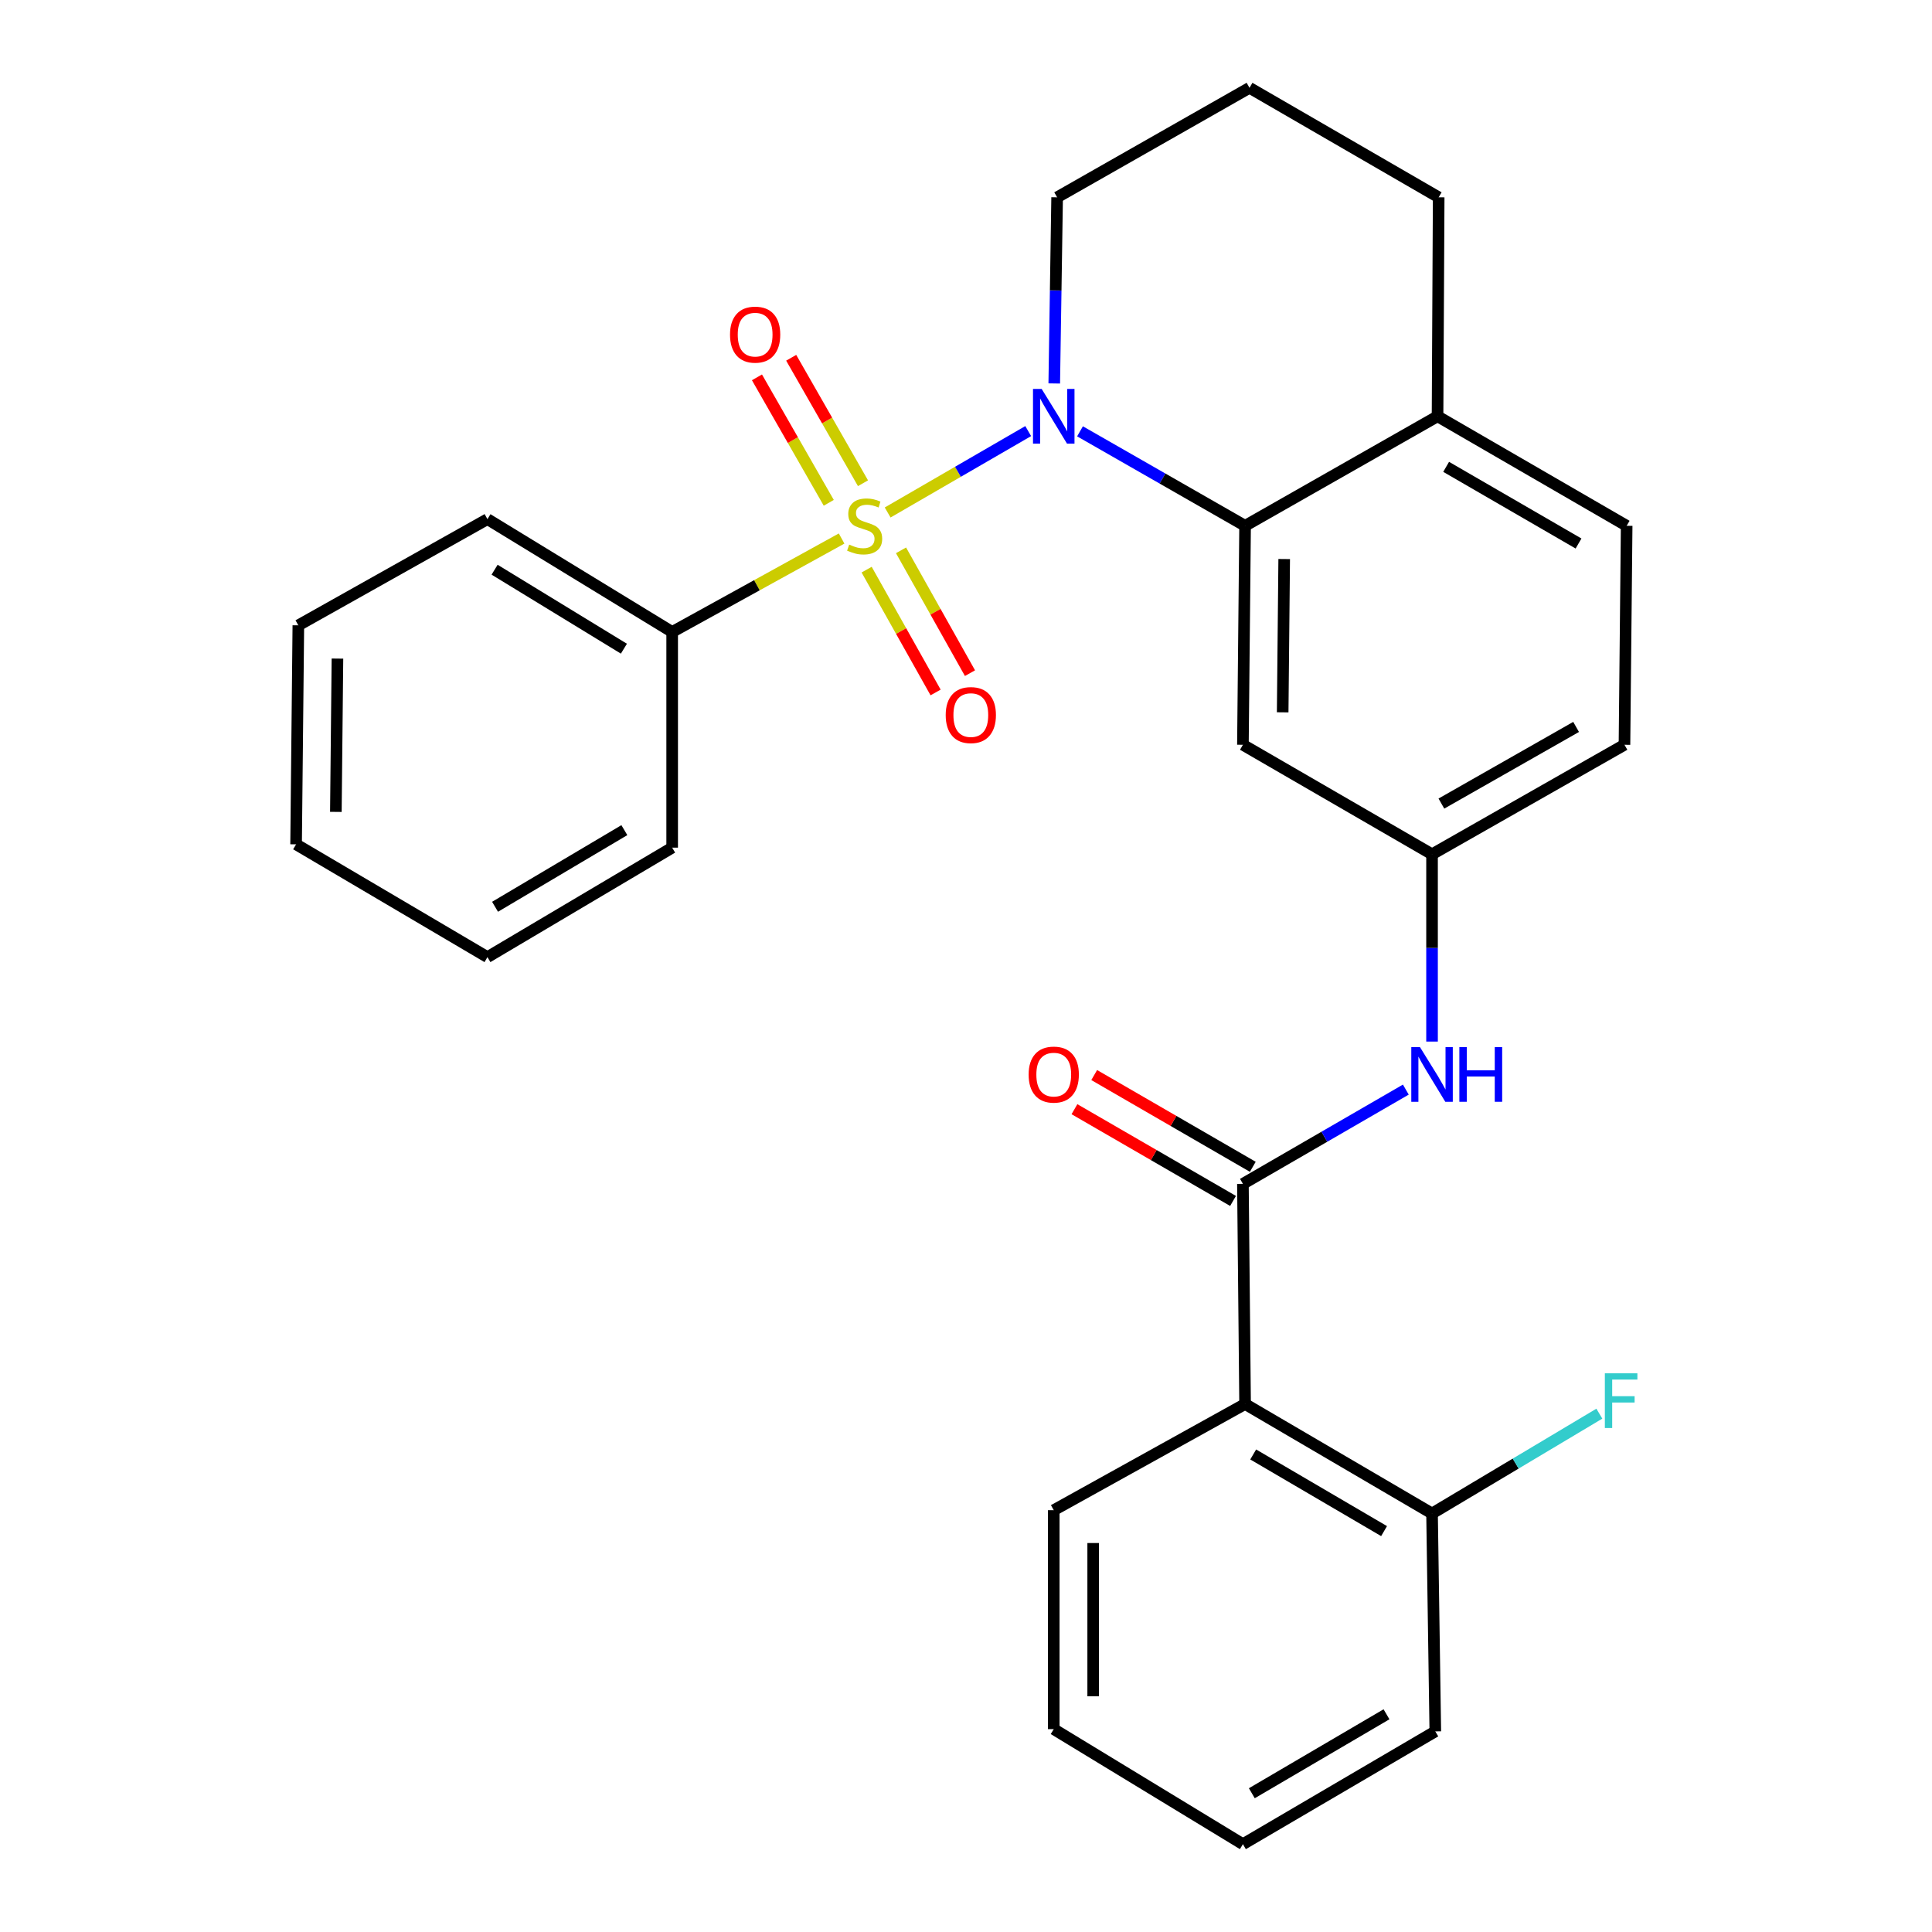 <?xml version='1.0' encoding='iso-8859-1'?>
<svg version='1.1' baseProfile='full'
              xmlns='http://www.w3.org/2000/svg'
                      xmlns:rdkit='http://www.rdkit.org/xml'
                      xmlns:xlink='http://www.w3.org/1999/xlink'
                  xml:space='preserve'
width='1000px' height='1000px' viewBox='0 0 1000 1000'>
<!-- END OF HEADER -->
<rect style='opacity:1.0;fill:#FFFFFF;stroke:none' width='1000' height='1000' x='0' y='0'> </rect>
<path class='bond-0' d='M 459.447,265.263 L 495.821,244.196' style='fill:none;fill-rule:evenodd;stroke:#CCCC00;stroke-width:6px;stroke-linecap:butt;stroke-linejoin:miter;stroke-opacity:1' />
<path class='bond-0' d='M 495.821,244.196 L 532.195,223.129' style='fill:none;fill-rule:evenodd;stroke:#0000FF;stroke-width:6px;stroke-linecap:butt;stroke-linejoin:miter;stroke-opacity:1' />
<path class='bond-6' d='M 448.57,294.843 L 466.417,326.63' style='fill:none;fill-rule:evenodd;stroke:#CCCC00;stroke-width:6px;stroke-linecap:butt;stroke-linejoin:miter;stroke-opacity:1' />
<path class='bond-6' d='M 466.417,326.63 L 484.264,358.417' style='fill:none;fill-rule:evenodd;stroke:#FF0000;stroke-width:6px;stroke-linecap:butt;stroke-linejoin:miter;stroke-opacity:1' />
<path class='bond-6' d='M 466.369,284.85 L 484.216,316.636' style='fill:none;fill-rule:evenodd;stroke:#CCCC00;stroke-width:6px;stroke-linecap:butt;stroke-linejoin:miter;stroke-opacity:1' />
<path class='bond-6' d='M 484.216,316.636 L 502.063,348.423' style='fill:none;fill-rule:evenodd;stroke:#FF0000;stroke-width:6px;stroke-linecap:butt;stroke-linejoin:miter;stroke-opacity:1' />
<path class='bond-7' d='M 446.684,250.118 L 428.101,217.648' style='fill:none;fill-rule:evenodd;stroke:#CCCC00;stroke-width:6px;stroke-linecap:butt;stroke-linejoin:miter;stroke-opacity:1' />
<path class='bond-7' d='M 428.101,217.648 L 409.519,185.179' style='fill:none;fill-rule:evenodd;stroke:#FF0000;stroke-width:6px;stroke-linecap:butt;stroke-linejoin:miter;stroke-opacity:1' />
<path class='bond-7' d='M 428.968,260.257 L 410.385,227.788' style='fill:none;fill-rule:evenodd;stroke:#CCCC00;stroke-width:6px;stroke-linecap:butt;stroke-linejoin:miter;stroke-opacity:1' />
<path class='bond-7' d='M 410.385,227.788 L 391.802,195.318' style='fill:none;fill-rule:evenodd;stroke:#FF0000;stroke-width:6px;stroke-linecap:butt;stroke-linejoin:miter;stroke-opacity:1' />
<path class='bond-8' d='M 435.615,278.737 L 391.765,302.921' style='fill:none;fill-rule:evenodd;stroke:#CCCC00;stroke-width:6px;stroke-linecap:butt;stroke-linejoin:miter;stroke-opacity:1' />
<path class='bond-8' d='M 391.765,302.921 L 347.914,327.104' style='fill:none;fill-rule:evenodd;stroke:#000000;stroke-width:6px;stroke-linecap:butt;stroke-linejoin:miter;stroke-opacity:1' />
<path class='bond-1' d='M 559.011,223.251 L 601.733,247.705' style='fill:none;fill-rule:evenodd;stroke:#0000FF;stroke-width:6px;stroke-linecap:butt;stroke-linejoin:miter;stroke-opacity:1' />
<path class='bond-1' d='M 601.733,247.705 L 644.454,272.16' style='fill:none;fill-rule:evenodd;stroke:#000000;stroke-width:6px;stroke-linecap:butt;stroke-linejoin:miter;stroke-opacity:1' />
<path class='bond-14' d='M 545.68,198.476 L 546.423,150.305' style='fill:none;fill-rule:evenodd;stroke:#0000FF;stroke-width:6px;stroke-linecap:butt;stroke-linejoin:miter;stroke-opacity:1' />
<path class='bond-14' d='M 546.423,150.305 L 547.165,102.134' style='fill:none;fill-rule:evenodd;stroke:#000000;stroke-width:6px;stroke-linecap:butt;stroke-linejoin:miter;stroke-opacity:1' />
<path class='bond-5' d='M 644.454,272.16 L 643.331,385.496' style='fill:none;fill-rule:evenodd;stroke:#000000;stroke-width:6px;stroke-linecap:butt;stroke-linejoin:miter;stroke-opacity:1' />
<path class='bond-5' d='M 664.697,289.363 L 663.911,368.698' style='fill:none;fill-rule:evenodd;stroke:#000000;stroke-width:6px;stroke-linecap:butt;stroke-linejoin:miter;stroke-opacity:1' />
<path class='bond-10' d='M 644.454,272.16 L 744.068,215.47' style='fill:none;fill-rule:evenodd;stroke:#000000;stroke-width:6px;stroke-linecap:butt;stroke-linejoin:miter;stroke-opacity:1' />
<path class='bond-2' d='M 643.331,612.769 L 685.493,588.372' style='fill:none;fill-rule:evenodd;stroke:#000000;stroke-width:6px;stroke-linecap:butt;stroke-linejoin:miter;stroke-opacity:1' />
<path class='bond-2' d='M 685.493,588.372 L 727.654,563.975' style='fill:none;fill-rule:evenodd;stroke:#0000FF;stroke-width:6px;stroke-linecap:butt;stroke-linejoin:miter;stroke-opacity:1' />
<path class='bond-3' d='M 643.331,612.769 L 644.454,726.717' style='fill:none;fill-rule:evenodd;stroke:#000000;stroke-width:6px;stroke-linecap:butt;stroke-linejoin:miter;stroke-opacity:1' />
<path class='bond-12' d='M 648.442,603.934 L 607.4,580.19' style='fill:none;fill-rule:evenodd;stroke:#000000;stroke-width:6px;stroke-linecap:butt;stroke-linejoin:miter;stroke-opacity:1' />
<path class='bond-12' d='M 607.4,580.19 L 566.357,556.446' style='fill:none;fill-rule:evenodd;stroke:#FF0000;stroke-width:6px;stroke-linecap:butt;stroke-linejoin:miter;stroke-opacity:1' />
<path class='bond-12' d='M 638.22,621.603 L 597.178,597.859' style='fill:none;fill-rule:evenodd;stroke:#000000;stroke-width:6px;stroke-linecap:butt;stroke-linejoin:miter;stroke-opacity:1' />
<path class='bond-12' d='M 597.178,597.859 L 556.135,574.115' style='fill:none;fill-rule:evenodd;stroke:#FF0000;stroke-width:6px;stroke-linecap:butt;stroke-linejoin:miter;stroke-opacity:1' />
<path class='bond-11' d='M 644.454,726.717 L 741.222,783.385' style='fill:none;fill-rule:evenodd;stroke:#000000;stroke-width:6px;stroke-linecap:butt;stroke-linejoin:miter;stroke-opacity:1' />
<path class='bond-11' d='M 648.654,752.832 L 716.391,792.499' style='fill:none;fill-rule:evenodd;stroke:#000000;stroke-width:6px;stroke-linecap:butt;stroke-linejoin:miter;stroke-opacity:1' />
<path class='bond-17' d='M 644.454,726.717 L 545.418,781.673' style='fill:none;fill-rule:evenodd;stroke:#000000;stroke-width:6px;stroke-linecap:butt;stroke-linejoin:miter;stroke-opacity:1' />
<path class='bond-4' d='M 741.222,539.115 L 741.222,490.645' style='fill:none;fill-rule:evenodd;stroke:#0000FF;stroke-width:6px;stroke-linecap:butt;stroke-linejoin:miter;stroke-opacity:1' />
<path class='bond-4' d='M 741.222,490.645 L 741.222,442.175' style='fill:none;fill-rule:evenodd;stroke:#000000;stroke-width:6px;stroke-linecap:butt;stroke-linejoin:miter;stroke-opacity:1' />
<path class='bond-9' d='M 643.331,385.496 L 741.222,442.175' style='fill:none;fill-rule:evenodd;stroke:#000000;stroke-width:6px;stroke-linecap:butt;stroke-linejoin:miter;stroke-opacity:1' />
<path class='bond-20' d='M 347.914,327.104 L 252.303,268.701' style='fill:none;fill-rule:evenodd;stroke:#000000;stroke-width:6px;stroke-linecap:butt;stroke-linejoin:miter;stroke-opacity:1' />
<path class='bond-20' d='M 322.932,335.764 L 256.004,294.882' style='fill:none;fill-rule:evenodd;stroke:#000000;stroke-width:6px;stroke-linecap:butt;stroke-linejoin:miter;stroke-opacity:1' />
<path class='bond-21' d='M 347.914,327.104 L 347.914,438.739' style='fill:none;fill-rule:evenodd;stroke:#000000;stroke-width:6px;stroke-linecap:butt;stroke-linejoin:miter;stroke-opacity:1' />
<path class='bond-30' d='M 741.222,442.175 L 840.824,385.496' style='fill:none;fill-rule:evenodd;stroke:#000000;stroke-width:6px;stroke-linecap:butt;stroke-linejoin:miter;stroke-opacity:1' />
<path class='bond-30' d='M 746.066,415.932 L 815.788,376.257' style='fill:none;fill-rule:evenodd;stroke:#000000;stroke-width:6px;stroke-linecap:butt;stroke-linejoin:miter;stroke-opacity:1' />
<path class='bond-13' d='M 744.068,215.47 L 841.958,272.16' style='fill:none;fill-rule:evenodd;stroke:#000000;stroke-width:6px;stroke-linecap:butt;stroke-linejoin:miter;stroke-opacity:1' />
<path class='bond-13' d='M 748.522,241.638 L 817.045,281.321' style='fill:none;fill-rule:evenodd;stroke:#000000;stroke-width:6px;stroke-linecap:butt;stroke-linejoin:miter;stroke-opacity:1' />
<path class='bond-29' d='M 744.068,215.47 L 744.658,102.134' style='fill:none;fill-rule:evenodd;stroke:#000000;stroke-width:6px;stroke-linecap:butt;stroke-linejoin:miter;stroke-opacity:1' />
<path class='bond-16' d='M 741.222,783.385 L 784.521,757.546' style='fill:none;fill-rule:evenodd;stroke:#000000;stroke-width:6px;stroke-linecap:butt;stroke-linejoin:miter;stroke-opacity:1' />
<path class='bond-16' d='M 784.521,757.546 L 827.82,731.707' style='fill:none;fill-rule:evenodd;stroke:#33CCCC;stroke-width:6px;stroke-linecap:butt;stroke-linejoin:miter;stroke-opacity:1' />
<path class='bond-22' d='M 741.222,783.385 L 742.911,896.165' style='fill:none;fill-rule:evenodd;stroke:#000000;stroke-width:6px;stroke-linecap:butt;stroke-linejoin:miter;stroke-opacity:1' />
<path class='bond-15' d='M 841.958,272.16 L 840.824,385.496' style='fill:none;fill-rule:evenodd;stroke:#000000;stroke-width:6px;stroke-linecap:butt;stroke-linejoin:miter;stroke-opacity:1' />
<path class='bond-18' d='M 547.165,102.134 L 646.745,45.455' style='fill:none;fill-rule:evenodd;stroke:#000000;stroke-width:6px;stroke-linecap:butt;stroke-linejoin:miter;stroke-opacity:1' />
<path class='bond-23' d='M 545.418,781.673 L 545.418,894.997' style='fill:none;fill-rule:evenodd;stroke:#000000;stroke-width:6px;stroke-linecap:butt;stroke-linejoin:miter;stroke-opacity:1' />
<path class='bond-23' d='M 565.831,798.671 L 565.831,877.998' style='fill:none;fill-rule:evenodd;stroke:#000000;stroke-width:6px;stroke-linecap:butt;stroke-linejoin:miter;stroke-opacity:1' />
<path class='bond-19' d='M 646.745,45.455 L 744.658,102.134' style='fill:none;fill-rule:evenodd;stroke:#000000;stroke-width:6px;stroke-linecap:butt;stroke-linejoin:miter;stroke-opacity:1' />
<path class='bond-26' d='M 252.303,268.701 L 154.424,323.668' style='fill:none;fill-rule:evenodd;stroke:#000000;stroke-width:6px;stroke-linecap:butt;stroke-linejoin:miter;stroke-opacity:1' />
<path class='bond-24' d='M 347.914,438.739 L 252.303,495.407' style='fill:none;fill-rule:evenodd;stroke:#000000;stroke-width:6px;stroke-linecap:butt;stroke-linejoin:miter;stroke-opacity:1' />
<path class='bond-24' d='M 323.165,429.679 L 256.237,469.347' style='fill:none;fill-rule:evenodd;stroke:#000000;stroke-width:6px;stroke-linecap:butt;stroke-linejoin:miter;stroke-opacity:1' />
<path class='bond-31' d='M 742.911,896.165 L 643.331,954.545' style='fill:none;fill-rule:evenodd;stroke:#000000;stroke-width:6px;stroke-linecap:butt;stroke-linejoin:miter;stroke-opacity:1' />
<path class='bond-31' d='M 717.65,887.313 L 647.944,928.179' style='fill:none;fill-rule:evenodd;stroke:#000000;stroke-width:6px;stroke-linecap:butt;stroke-linejoin:miter;stroke-opacity:1' />
<path class='bond-25' d='M 545.418,894.997 L 643.331,954.545' style='fill:none;fill-rule:evenodd;stroke:#000000;stroke-width:6px;stroke-linecap:butt;stroke-linejoin:miter;stroke-opacity:1' />
<path class='bond-27' d='M 252.303,495.407 L 153.256,437.027' style='fill:none;fill-rule:evenodd;stroke:#000000;stroke-width:6px;stroke-linecap:butt;stroke-linejoin:miter;stroke-opacity:1' />
<path class='bond-28' d='M 154.424,323.668 L 153.256,437.027' style='fill:none;fill-rule:evenodd;stroke:#000000;stroke-width:6px;stroke-linecap:butt;stroke-linejoin:miter;stroke-opacity:1' />
<path class='bond-28' d='M 174.661,340.882 L 173.843,420.233' style='fill:none;fill-rule:evenodd;stroke:#000000;stroke-width:6px;stroke-linecap:butt;stroke-linejoin:miter;stroke-opacity:1' />
<path  class='atom-0' d='M 439.539 281.88
Q 439.859 282, 441.179 282.56
Q 442.499 283.12, 443.939 283.48
Q 445.419 283.8, 446.859 283.8
Q 449.539 283.8, 451.099 282.52
Q 452.659 281.2, 452.659 278.92
Q 452.659 277.36, 451.859 276.4
Q 451.099 275.44, 449.899 274.92
Q 448.699 274.4, 446.699 273.8
Q 444.179 273.04, 442.659 272.32
Q 441.179 271.6, 440.099 270.08
Q 439.059 268.56, 439.059 266
Q 439.059 262.44, 441.459 260.24
Q 443.899 258.04, 448.699 258.04
Q 451.979 258.04, 455.699 259.6
L 454.779 262.68
Q 451.379 261.28, 448.819 261.28
Q 446.059 261.28, 444.539 262.44
Q 443.019 263.56, 443.059 265.52
Q 443.059 267.04, 443.819 267.96
Q 444.619 268.88, 445.739 269.4
Q 446.899 269.92, 448.819 270.52
Q 451.379 271.32, 452.899 272.12
Q 454.419 272.92, 455.499 274.56
Q 456.619 276.16, 456.619 278.92
Q 456.619 282.84, 453.979 284.96
Q 451.379 287.04, 447.019 287.04
Q 444.499 287.04, 442.579 286.48
Q 440.699 285.96, 438.459 285.04
L 439.539 281.88
' fill='#CCCC00'/>
<path  class='atom-1' d='M 539.158 201.31
L 548.438 216.31
Q 549.358 217.79, 550.838 220.47
Q 552.318 223.15, 552.398 223.31
L 552.398 201.31
L 556.158 201.31
L 556.158 229.63
L 552.278 229.63
L 542.318 213.23
Q 541.158 211.31, 539.918 209.11
Q 538.718 206.91, 538.358 206.23
L 538.358 229.63
L 534.678 229.63
L 534.678 201.31
L 539.158 201.31
' fill='#0000FF'/>
<path  class='atom-5' d='M 734.962 541.964
L 744.242 556.964
Q 745.162 558.444, 746.642 561.124
Q 748.122 563.804, 748.202 563.964
L 748.202 541.964
L 751.962 541.964
L 751.962 570.284
L 748.082 570.284
L 738.122 553.884
Q 736.962 551.964, 735.722 549.764
Q 734.522 547.564, 734.162 546.884
L 734.162 570.284
L 730.482 570.284
L 730.482 541.964
L 734.962 541.964
' fill='#0000FF'/>
<path  class='atom-5' d='M 755.362 541.964
L 759.202 541.964
L 759.202 554.004
L 773.682 554.004
L 773.682 541.964
L 777.522 541.964
L 777.522 570.284
L 773.682 570.284
L 773.682 557.204
L 759.202 557.204
L 759.202 570.284
L 755.362 570.284
L 755.362 541.964
' fill='#0000FF'/>
<path  class='atom-7' d='M 489.495 370.119
Q 489.495 363.319, 492.855 359.519
Q 496.215 355.719, 502.495 355.719
Q 508.775 355.719, 512.135 359.519
Q 515.495 363.319, 515.495 370.119
Q 515.495 376.999, 512.095 380.919
Q 508.695 384.799, 502.495 384.799
Q 496.255 384.799, 492.855 380.919
Q 489.495 377.039, 489.495 370.119
M 502.495 381.599
Q 506.815 381.599, 509.135 378.719
Q 511.495 375.799, 511.495 370.119
Q 511.495 364.559, 509.135 361.759
Q 506.815 358.919, 502.495 358.919
Q 498.175 358.919, 495.815 361.719
Q 493.495 364.519, 493.495 370.119
Q 493.495 375.839, 495.815 378.719
Q 498.175 381.599, 502.495 381.599
' fill='#FF0000'/>
<path  class='atom-8' d='M 377.86 173.205
Q 377.86 166.405, 381.22 162.605
Q 384.58 158.805, 390.86 158.805
Q 397.14 158.805, 400.5 162.605
Q 403.86 166.405, 403.86 173.205
Q 403.86 180.085, 400.46 184.005
Q 397.06 187.885, 390.86 187.885
Q 384.62 187.885, 381.22 184.005
Q 377.86 180.125, 377.86 173.205
M 390.86 184.685
Q 395.18 184.685, 397.5 181.805
Q 399.86 178.885, 399.86 173.205
Q 399.86 167.645, 397.5 164.845
Q 395.18 162.005, 390.86 162.005
Q 386.54 162.005, 384.18 164.805
Q 381.86 167.605, 381.86 173.205
Q 381.86 178.925, 384.18 181.805
Q 386.54 184.685, 390.86 184.685
' fill='#FF0000'/>
<path  class='atom-13' d='M 532.418 556.204
Q 532.418 549.404, 535.778 545.604
Q 539.138 541.804, 545.418 541.804
Q 551.698 541.804, 555.058 545.604
Q 558.418 549.404, 558.418 556.204
Q 558.418 563.084, 555.018 567.004
Q 551.618 570.884, 545.418 570.884
Q 539.178 570.884, 535.778 567.004
Q 532.418 563.124, 532.418 556.204
M 545.418 567.684
Q 549.738 567.684, 552.058 564.804
Q 554.418 561.884, 554.418 556.204
Q 554.418 550.644, 552.058 547.844
Q 549.738 545.004, 545.418 545.004
Q 541.098 545.004, 538.738 547.804
Q 536.418 550.604, 536.418 556.204
Q 536.418 561.924, 538.738 564.804
Q 541.098 567.684, 545.418 567.684
' fill='#FF0000'/>
<path  class='atom-17' d='M 830.669 710.822
L 847.509 710.822
L 847.509 714.062
L 834.469 714.062
L 834.469 722.662
L 846.069 722.662
L 846.069 725.942
L 834.469 725.942
L 834.469 739.142
L 830.669 739.142
L 830.669 710.822
' fill='#33CCCC'/>
</svg>
